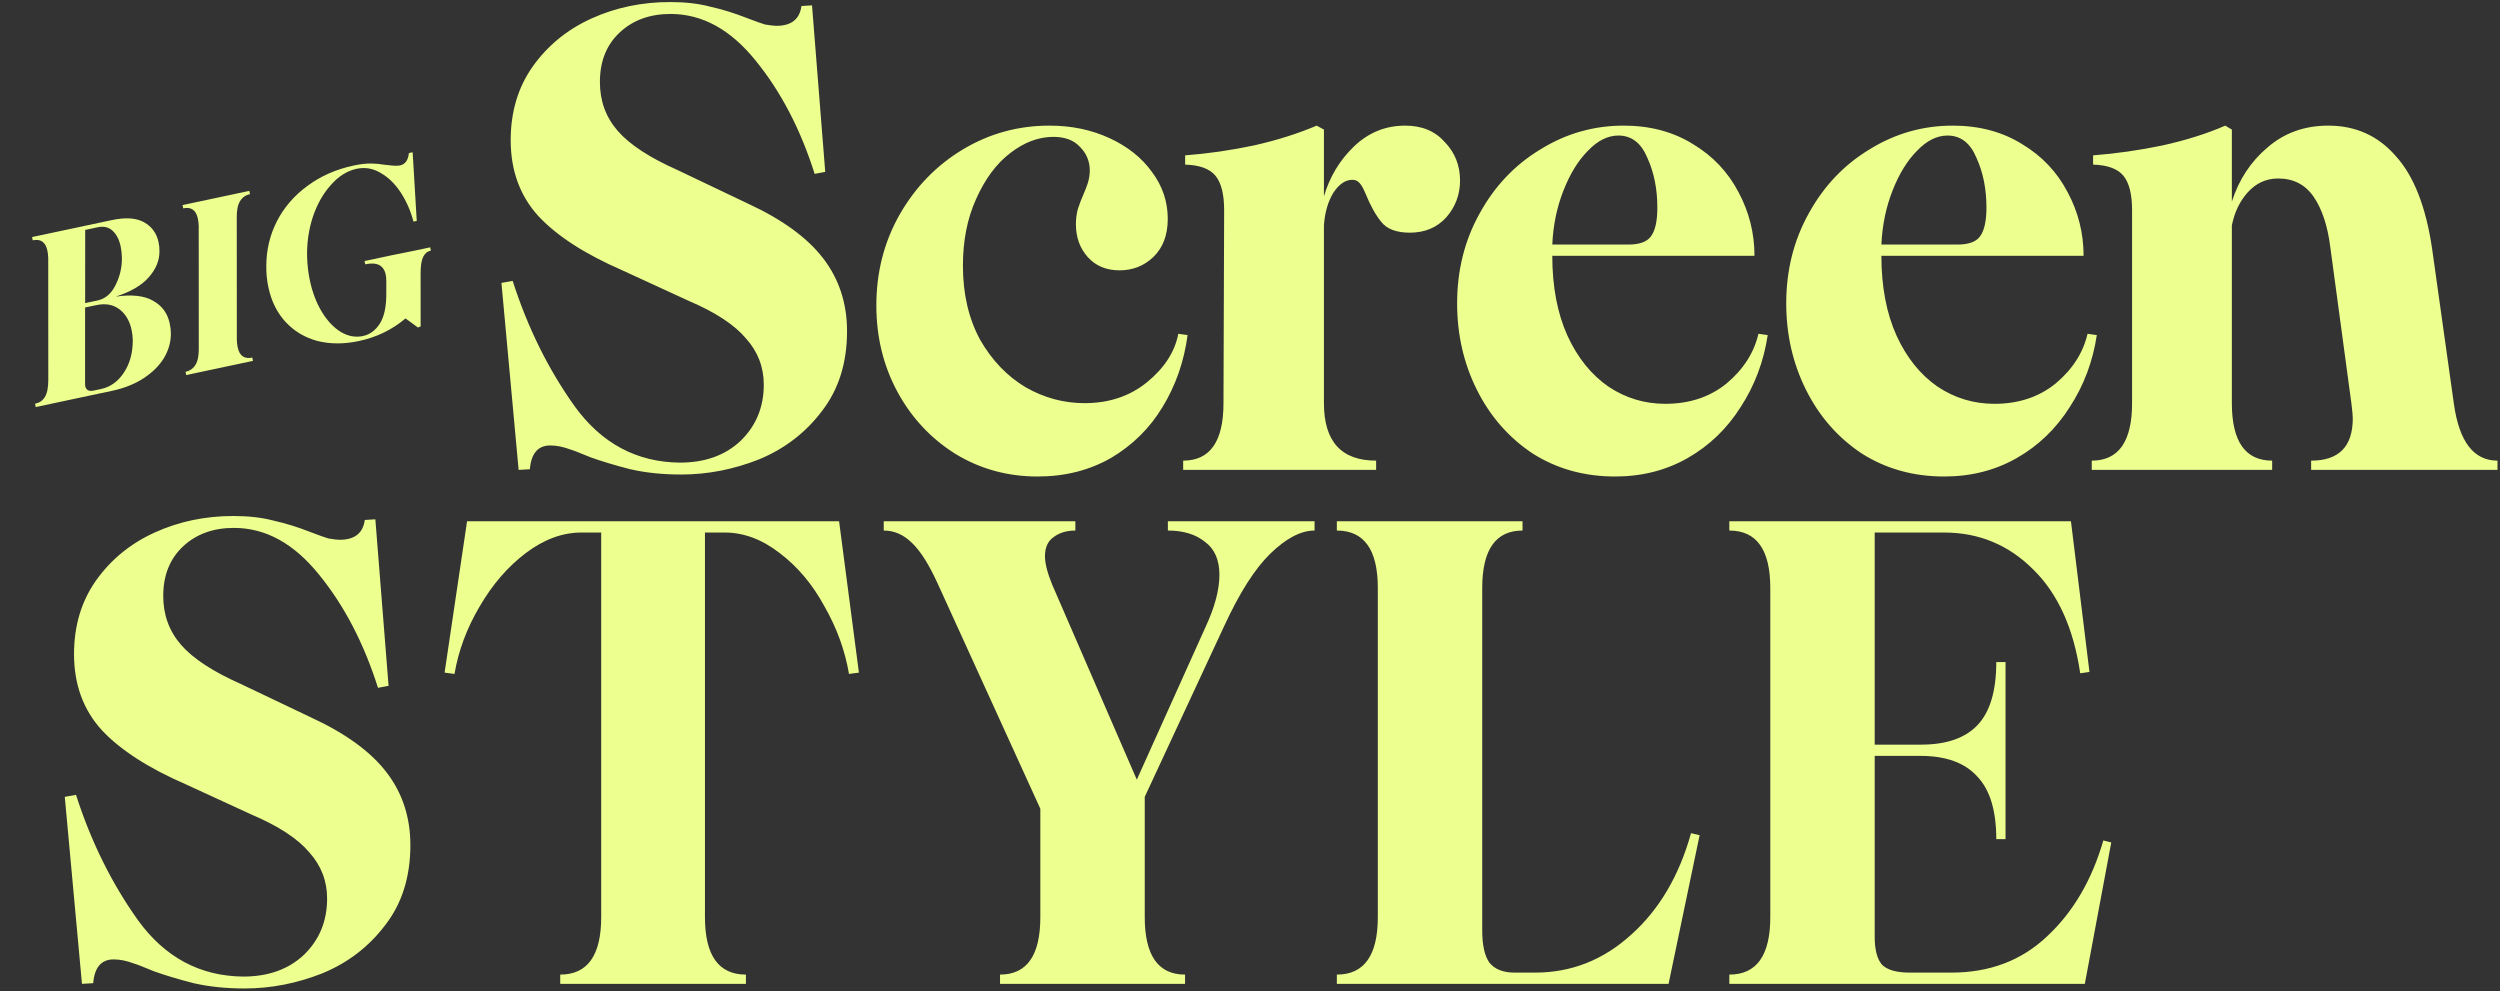 <svg width="681" height="270" viewBox="0 0 681 270" fill="none" xmlns="http://www.w3.org/2000/svg">
<rect x="0" y="0" width="681" height="270" fill="#333333" stroke="none"/>
<path d="M66.606 269.26C61.566 269.26 56.946 268.78 52.746 267.82C48.546 266.74 44.946 265.66 41.946 264.58C39.066 263.38 37.206 262.66 36.366 262.42C34.446 261.7 32.646 261.34 30.966 261.34C27.606 261.34 25.746 263.5 25.386 267.82L22.326 268L17.646 217.06L20.706 216.52C24.786 229.24 30.426 240.64 37.626 250.72C44.946 260.8 54.486 265.9 66.246 266.02C73.086 266.02 78.606 264.04 82.806 260.08C87.006 256 89.106 250.9 89.106 244.78C89.106 239.98 87.486 235.78 84.246 232.18C81.126 228.46 75.906 225.04 68.586 221.92L50.586 213.64C40.386 209.2 32.766 204.28 27.726 198.88C22.686 193.36 20.166 186.46 20.166 178.18C20.166 170.5 22.146 163.84 26.106 158.2C30.186 152.44 35.526 148.06 42.126 145.06C48.726 142.06 55.866 140.56 63.546 140.56C67.746 140.56 71.406 140.98 74.526 141.82C77.766 142.54 81.066 143.56 84.426 144.88C86.946 145.84 88.626 146.44 89.466 146.68C90.906 146.92 91.926 147.04 92.526 147.04C96.606 147.04 98.886 145.24 99.366 141.64L102.246 141.46L105.846 186.82L102.966 187.36C99.126 175.24 93.786 164.98 86.946 156.58C80.106 148.06 72.366 143.8 63.726 143.8C58.086 143.8 53.466 145.48 49.866 148.84C46.266 152.2 44.466 156.7 44.466 162.34C44.466 167.5 46.086 171.94 49.326 175.66C52.566 179.38 57.966 182.92 65.526 186.28L84.786 195.46C94.146 199.78 100.986 204.76 105.306 210.4C109.626 216.04 111.786 222.64 111.786 230.2C111.786 238.84 109.506 246.1 104.946 251.98C100.506 257.86 94.806 262.24 87.846 265.12C80.886 267.88 73.806 269.26 66.606 269.26ZM152.607 265.48C160.047 265.48 163.767 260.26 163.767 249.82V145.06H158.367C153.207 145.06 148.167 146.92 143.247 150.64C138.327 154.36 134.127 159.22 130.647 165.22C127.167 171.1 124.887 177.22 123.807 183.58L121.107 183.22L127.227 142H228.567L233.967 183.22L231.267 183.58C230.187 177.22 227.967 171.1 224.607 165.22C221.367 159.22 217.287 154.36 212.367 150.64C207.567 146.92 202.587 145.06 197.427 145.06H192.027V249.82C192.027 260.26 195.747 265.48 203.187 265.48V268H152.607V265.48ZM255.488 159.1C253.088 153.82 250.748 150.1 248.468 147.94C246.188 145.66 243.608 144.52 240.728 144.52V142H292.928V144.52C290.528 144.52 288.548 145.12 286.988 146.32C285.428 147.4 284.648 149.14 284.648 151.54C284.648 153.46 285.308 156.04 286.628 159.28L309.668 212.38L328.388 170.8C330.908 165.4 332.168 160.66 332.168 156.58C332.168 152.5 330.848 149.5 328.208 147.58C325.688 145.54 322.328 144.52 318.128 144.52V142H358.088V144.52C354.368 144.52 350.348 146.62 346.028 150.82C341.828 154.9 337.628 161.5 333.428 170.62L311.828 217.06V249.82C311.828 260.26 315.488 265.48 322.808 265.48V268H272.408V265.48C279.728 265.48 283.388 260.26 283.388 249.82V220.3L255.488 159.1ZM364.157 265.48C371.597 265.48 375.317 260.26 375.317 249.82V160.18C375.317 149.74 371.597 144.52 364.157 144.52V142H414.737V144.52C407.417 144.52 403.757 149.74 403.757 160.18V253.42C403.757 257.5 404.417 260.44 405.737 262.24C407.177 264.04 409.457 264.94 412.577 264.94H418.157C427.997 264.94 436.697 261.52 444.257 254.68C451.937 247.84 457.397 238.6 460.637 226.96L462.977 227.5L454.517 268H364.157V265.48ZM471.068 265.48C478.508 265.48 482.228 260.26 482.228 249.82V160.18C482.228 149.74 478.508 144.52 471.068 144.52V142H564.128L569.168 183.04L566.648 183.4C564.848 171.16 560.588 161.74 553.868 155.14C547.148 148.42 539.048 145.06 529.568 145.06H510.668V202.84H523.268C530.228 202.84 535.388 201.04 538.748 197.44C542.108 193.84 543.788 188.14 543.788 180.34H546.308V228.58H543.788C543.788 220.78 542.048 215.08 538.568 211.48C535.208 207.76 530.048 205.9 523.088 205.9H510.668V255.22C510.668 258.7 511.328 261.22 512.648 262.78C514.088 264.22 516.608 264.94 520.208 264.94H531.548C541.988 264.94 550.688 261.64 557.648 255.04C564.728 248.44 569.828 239.74 572.948 228.94L575.108 229.48L567.908 268H471.068V265.48Z" fill="#EDFF8F"/>
<path d="M185.553 129.26C180.513 129.26 175.893 128.78 171.693 127.82C167.493 126.74 163.893 125.66 160.893 124.58C158.013 123.38 156.153 122.66 155.313 122.42C153.393 121.7 151.593 121.34 149.913 121.34C146.553 121.34 144.693 123.5 144.333 127.82L141.273 128L136.593 77.06L139.653 76.52C143.733 89.24 149.373 100.64 156.573 110.72C163.893 120.8 173.433 125.9 185.193 126.02C192.033 126.02 197.553 124.04 201.753 120.08C205.953 116 208.053 110.9 208.053 104.78C208.053 99.98 206.433 95.78 203.193 92.18C200.073 88.46 194.853 85.04 187.533 81.92L169.533 73.64C159.333 69.2 151.713 64.28 146.673 58.88C141.633 53.36 139.113 46.46 139.113 38.18C139.113 30.5 141.093 23.84 145.053 18.2C149.133 12.44 154.473 8.06 161.073 5.06C167.673 2.06 174.813 0.56 182.493 0.56C186.693 0.56 190.353 0.98 193.473 1.82C196.713 2.54 200.013 3.56 203.373 4.88C205.893 5.84 207.573 6.44 208.413 6.68C209.853 6.92 210.873 7.04 211.473 7.04C215.553 7.04 217.833 5.24 218.313 1.64L221.193 1.46L224.793 46.82L221.913 47.36C218.073 35.24 212.733 24.98 205.893 16.58C199.053 8.06 191.313 3.8 182.673 3.8C177.033 3.8 172.413 5.48 168.813 8.84C165.213 12.2 163.413 16.7 163.413 22.34C163.413 27.5 165.033 31.94 168.273 35.66C171.513 39.38 176.913 42.92 184.473 46.28L203.733 55.46C213.093 59.78 219.933 64.76 224.253 70.4C228.573 76.04 230.733 82.64 230.733 90.2C230.733 98.84 228.453 106.1 223.893 111.98C219.453 117.86 213.753 122.24 206.793 125.12C199.833 127.88 192.753 129.26 185.553 129.26ZM282.638 129.8C274.478 129.8 267.038 127.76 260.318 123.68C253.598 119.48 248.318 113.84 244.478 106.76C240.638 99.68 238.718 91.82 238.718 83.18C238.718 74.18 240.818 65.96 245.018 58.52C249.338 50.96 255.098 45.02 262.298 40.7C269.498 36.38 277.358 34.22 285.878 34.22C291.878 34.22 297.338 35.36 302.258 37.64C307.178 39.92 311.018 42.98 313.778 46.82C316.658 50.66 318.098 54.92 318.098 59.6C318.098 64.04 316.778 67.52 314.138 70.04C311.618 72.44 308.558 73.64 304.958 73.64C301.358 73.64 298.478 72.44 296.318 70.04C294.158 67.64 293.078 64.64 293.078 61.04C293.078 59.6 293.258 58.22 293.618 56.9C294.098 55.46 294.578 54.2 295.058 53.12C295.538 52.04 295.958 50.96 296.318 49.88C296.678 48.68 296.858 47.54 296.858 46.46C296.858 43.94 295.958 41.78 294.158 39.98C292.478 38.18 290.078 37.28 286.958 37.28C282.878 37.28 278.918 38.78 275.078 41.78C271.358 44.66 268.298 48.8 265.898 54.2C263.498 59.48 262.298 65.54 262.298 72.38C262.298 80.06 263.858 86.78 266.978 92.54C270.218 98.18 274.358 102.5 279.398 105.5C284.438 108.38 289.778 109.82 295.418 109.82C302.138 109.82 307.838 107.9 312.518 104.06C317.198 100.22 320.018 95.84 320.978 90.92L323.498 91.28C322.538 98.48 320.258 105.02 316.658 110.9C313.178 116.66 308.498 121.28 302.618 124.76C296.738 128.12 290.078 129.8 282.638 129.8ZM322.297 125.48C329.617 125.48 333.277 120.26 333.277 109.82L333.457 57.26C333.457 52.94 332.677 49.82 331.117 47.9C329.557 45.98 326.797 44.96 322.837 44.84V42.32C329.077 41.84 335.317 40.94 341.557 39.62C347.917 38.18 353.617 36.38 358.657 34.22L360.637 35.3V53.48C362.197 48.2 364.897 43.7 368.737 39.98C372.697 36.14 377.377 34.22 382.777 34.22C387.337 34.22 390.937 35.72 393.577 38.72C396.337 41.6 397.717 45.08 397.717 49.16C397.717 53 396.457 56.36 393.937 59.24C391.417 62 388.117 63.38 384.037 63.38C380.437 63.38 377.857 62.42 376.297 60.5C374.737 58.58 373.297 56 371.977 52.76C371.377 51.32 370.837 50.36 370.357 49.88C369.877 49.28 369.217 48.98 368.377 48.98C366.457 48.98 364.717 50.18 363.157 52.58C361.717 54.98 360.877 57.92 360.637 61.4V109.82C360.637 120.26 365.377 125.48 374.857 125.48V128H322.297V125.48ZM439.941 129.8C431.541 129.8 424.041 127.7 417.441 123.5C410.961 119.18 405.921 113.42 402.321 106.22C398.721 99.02 396.921 91.16 396.921 82.64C396.921 73.64 398.961 65.48 403.041 58.16C407.121 50.72 412.641 44.9 419.601 40.7C426.561 36.38 434.121 34.22 442.281 34.22C449.481 34.22 455.781 35.9 461.181 39.26C466.581 42.5 470.721 46.88 473.601 52.4C476.481 57.8 477.921 63.56 477.921 69.68H422.841C422.841 78.08 424.221 85.34 426.981 91.46C429.741 97.46 433.461 102.08 438.141 105.32C442.821 108.44 447.981 110 453.621 110C460.221 110 465.801 108.14 470.361 104.42C474.921 100.58 477.801 96.08 479.001 90.92L481.521 91.28C480.441 98.48 477.981 105.02 474.141 110.9C470.421 116.78 465.621 121.4 459.741 124.76C453.861 128.12 447.261 129.8 439.941 129.8ZM443.541 66.62C446.541 66.62 448.581 65.9 449.661 64.46C450.861 62.9 451.461 60.26 451.461 56.54C451.461 51.5 450.561 47 448.761 43.04C447.081 38.96 444.441 36.92 440.841 36.92C437.961 36.92 435.201 38.3 432.561 41.06C429.921 43.7 427.701 47.3 425.901 51.86C424.101 56.42 423.081 61.34 422.841 66.62H443.541ZM529.59 129.8C521.19 129.8 513.69 127.7 507.09 123.5C500.61 119.18 495.57 113.42 491.97 106.22C488.37 99.02 486.57 91.16 486.57 82.64C486.57 73.64 488.61 65.48 492.69 58.16C496.77 50.72 502.29 44.9 509.25 40.7C516.21 36.38 523.77 34.22 531.93 34.22C539.13 34.22 545.43 35.9 550.83 39.26C556.23 42.5 560.37 46.88 563.25 52.4C566.13 57.8 567.57 63.56 567.57 69.68H512.49C512.49 78.08 513.87 85.34 516.63 91.46C519.39 97.46 523.11 102.08 527.79 105.32C532.47 108.44 537.63 110 543.27 110C549.87 110 555.45 108.14 560.01 104.42C564.57 100.58 567.45 96.08 568.65 90.92L571.17 91.28C570.09 98.48 567.63 105.02 563.79 110.9C560.07 116.78 555.27 121.4 549.39 124.76C543.51 128.12 536.91 129.8 529.59 129.8ZM533.19 66.62C536.19 66.62 538.23 65.9 539.31 64.46C540.51 62.9 541.11 60.26 541.11 56.54C541.11 51.5 540.21 47 538.41 43.04C536.73 38.96 534.09 36.92 530.49 36.92C527.61 36.92 524.85 38.3 522.21 41.06C519.57 43.7 517.35 47.3 515.55 51.86C513.75 56.42 512.73 61.34 512.49 66.62H533.19ZM629.557 125.48C637.117 125.48 640.897 121.64 640.897 113.96C640.897 113.24 640.777 111.92 640.537 110L634.777 67.34C634.057 61.58 632.557 57.02 630.277 53.66C627.997 50.3 624.757 48.62 620.557 48.62C617.317 48.62 614.557 49.88 612.277 52.4C610.117 54.8 608.677 57.8 607.957 61.4V109.82C607.957 120.26 611.617 125.48 618.937 125.48V128H569.797V125.48C577.117 125.48 580.777 120.26 580.777 109.82V57.26C580.777 52.94 579.997 49.82 578.437 47.9C576.877 45.98 574.117 44.96 570.157 44.84V42.32C576.397 41.84 582.697 40.94 589.057 39.62C595.537 38.18 601.237 36.38 606.157 34.22L607.957 35.3V54.92C609.877 48.92 613.117 44 617.677 40.16C622.237 36.2 627.757 34.22 634.237 34.22C641.677 34.22 647.797 36.98 652.597 42.5C657.517 47.9 660.817 56.3 662.497 67.7L668.437 110C669.877 120.32 673.837 125.48 680.317 125.48V128H629.557V125.48Z" fill="#EDFF8F"/>
<path d="M9.551 109.987C10.738 109.734 11.627 109.124 12.219 108.157C12.844 107.138 13.157 105.587 13.157 103.505L13.139 70.283C13.104 69.493 13.028 68.822 12.911 68.271C12.416 65.94 11.087 65.004 8.925 65.464L8.736 64.573L30.48 59.952C34.21 59.159 37.132 59.357 39.246 60.547C41.359 61.737 42.673 63.54 43.186 65.956C43.376 66.846 43.458 67.648 43.432 68.363C43.479 70.878 42.522 73.252 40.56 75.485C38.641 77.71 35.628 79.48 31.522 80.796C35.951 80.164 39.355 80.548 41.734 81.947C44.147 83.295 45.647 85.347 46.232 88.102C46.44 89.077 46.544 89.985 46.546 90.826C46.557 93.172 45.925 95.41 44.651 97.542C43.367 99.631 41.519 101.464 39.107 103.04C36.696 104.615 33.816 105.759 30.467 106.471L9.74 110.877L9.551 109.987ZM23.179 104.697C23.164 104.834 23.178 105.008 23.224 105.22C23.323 105.686 23.552 106.036 23.912 106.269C24.314 106.494 24.854 106.534 25.532 106.39L27.503 105.971C30.047 105.431 32.124 103.948 33.735 101.523C35.379 99.047 36.189 96.084 36.165 92.634C36.154 91.75 36.045 90.821 35.838 89.846C35.315 87.388 34.209 85.518 32.519 84.238C30.83 82.958 28.734 82.584 26.234 83.116L23.182 83.764L23.179 104.697ZM26.563 81.85C28.682 81.399 30.314 80.011 31.459 77.686C32.646 75.351 33.228 72.879 33.205 70.271C33.174 69.081 33.064 68.041 32.874 67.151C32.478 65.286 31.756 63.867 30.707 62.894C29.649 61.878 28.273 61.55 26.577 61.911L23.208 62.627L23.193 82.566L26.563 81.85ZM50.542 101.274C51.729 101.021 52.635 100.386 53.26 99.367C53.885 98.348 54.181 96.823 54.148 94.792L54.131 61.57C54.096 60.78 54.02 60.109 53.903 59.558C53.407 57.227 52.078 56.291 49.917 56.751L49.728 55.861L67.911 51.995L68.1 52.886C66.914 53.138 66.008 53.773 65.383 54.792C64.757 55.811 64.461 57.336 64.494 59.367L64.512 92.589C64.547 93.379 64.623 94.05 64.74 94.601C65.236 96.932 66.564 97.868 68.726 97.408L68.915 98.299L50.731 102.164L50.542 101.274ZM97.751 92.9C93.725 93.756 89.981 93.754 86.52 92.895C83.092 91.985 80.203 90.273 77.853 87.76C75.502 85.247 73.921 82.083 73.111 78.269C72.705 76.361 72.516 74.43 72.544 72.475C72.542 68.089 73.513 64.007 75.456 60.227C77.399 56.447 80.174 53.243 83.779 50.616C87.376 47.947 91.57 46.103 96.359 45.085C98.182 44.697 99.761 44.517 101.095 44.543C102.43 44.57 103.536 44.667 104.413 44.835C105.324 44.951 105.937 45.02 106.252 45.042C107.477 45.18 108.387 45.186 108.98 45.06C110.379 44.763 111.181 43.64 111.387 41.691L112.404 41.475L113.522 60.176L112.632 60.365C111.901 57.553 110.774 54.957 109.249 52.579C107.725 50.2 105.901 48.395 103.779 47.163C101.689 45.879 99.479 45.485 97.148 45.98C94.562 46.53 92.217 48.003 90.113 50.4C87.999 52.754 86.36 55.672 85.195 59.153C84.073 62.626 83.56 66.257 83.657 70.046C83.735 72.289 83.985 74.406 84.409 76.399C85.103 79.662 86.199 82.53 87.7 85.002C89.191 87.432 90.904 89.239 92.839 90.422C94.816 91.597 96.822 91.968 98.857 91.536C100.764 91.13 102.314 89.981 103.507 88.088C104.699 86.196 105.273 83.371 105.228 79.615L105.228 76.492C105.229 75.872 105.176 75.307 105.068 74.799C104.527 72.255 102.667 71.322 99.488 71.997L99.299 71.107L106.801 69.513L112.982 68.265L117.178 67.373L117.368 68.263C116.435 68.462 115.737 69.031 115.272 69.971C114.807 70.912 114.575 72.423 114.574 74.505L114.582 88.924L113.846 89.213L110.464 86.743C106.821 89.821 102.583 91.873 97.751 92.9Z" fill="#EDFF8F"/>
</svg>
